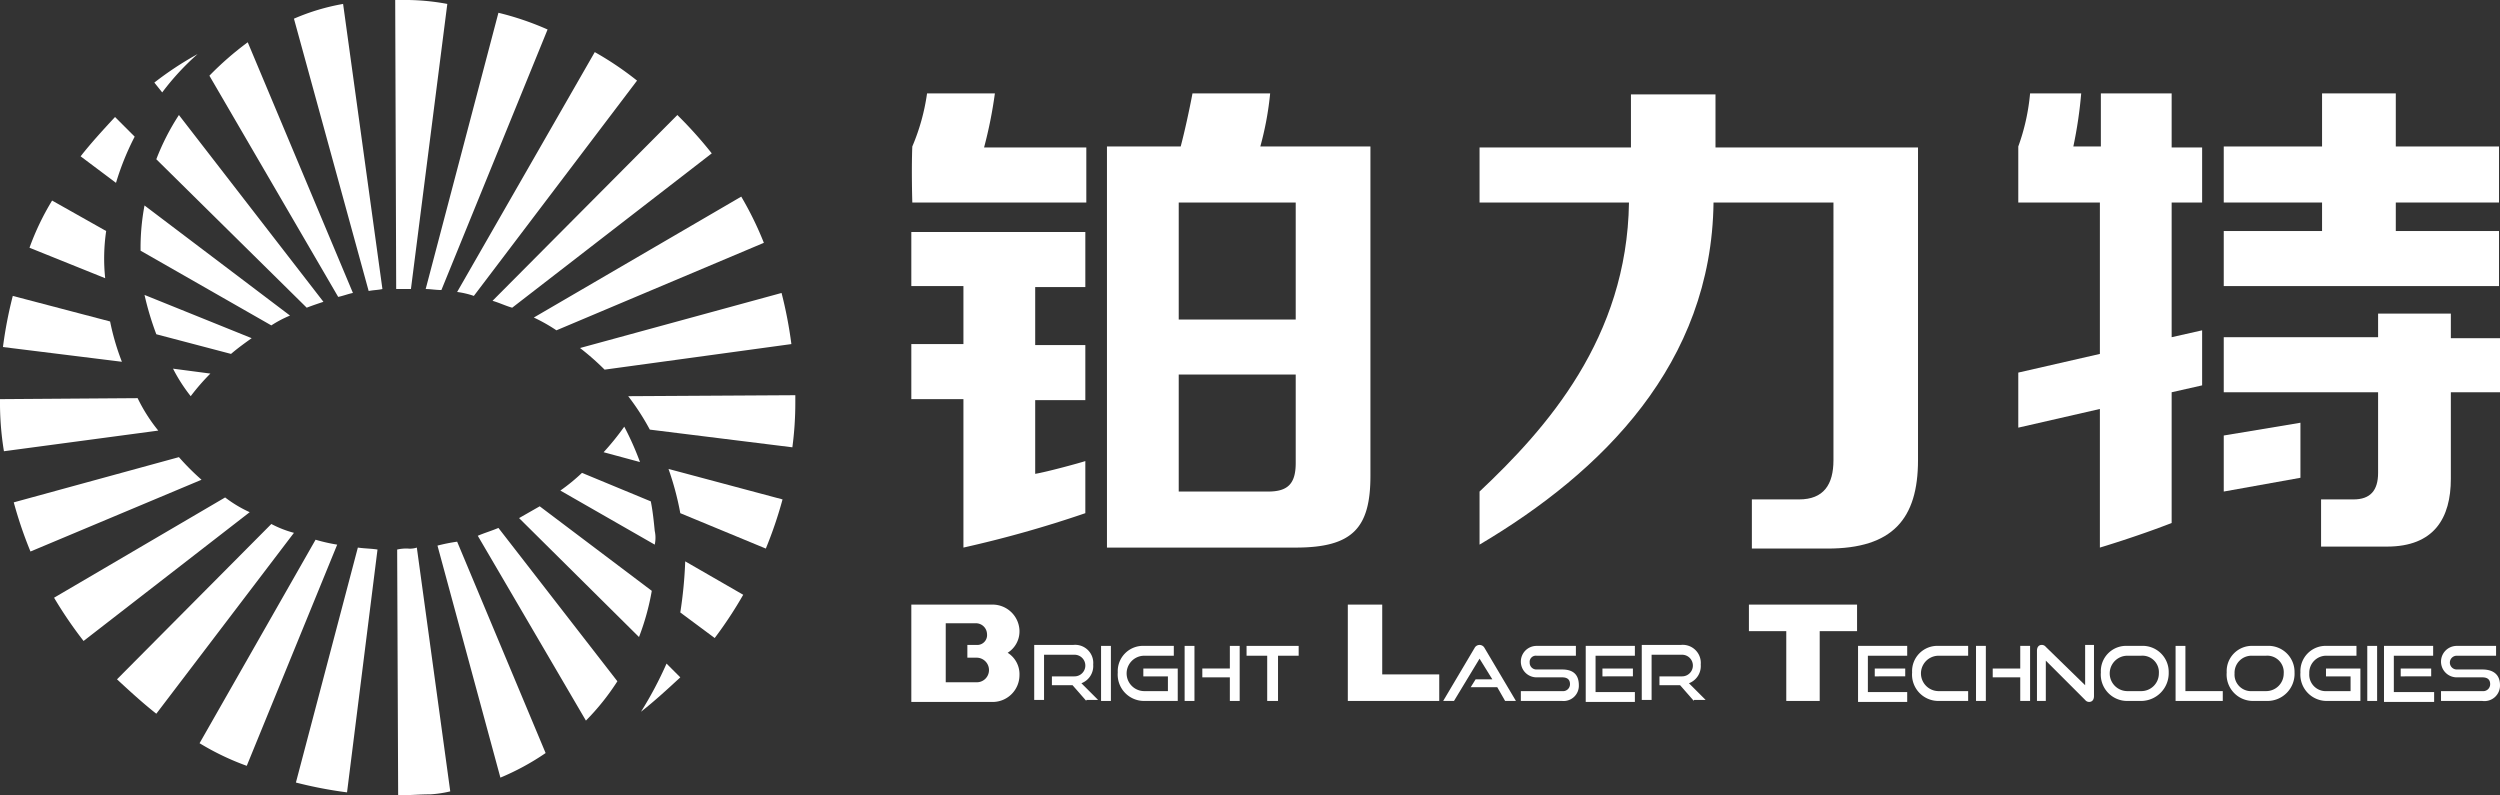 <svg id="图层_1" data-name="图层 1" xmlns="http://www.w3.org/2000/svg" viewBox="0 0 254.3 80.9"><rect x="0" y="0" width="254.3" height="80.9" fill="#333333" stroke="none"/><defs><style>.cls-1{fill:#fff;}</style></defs><title>logo2</title><path class="cls-1" d="M150.5,55.4V50c6.8-6.4,15-15.6,15.2-29.4H150.5V15h15.4V9.6h8.6V15h20.6V46.8c0,6-2.6,9-9.2,9h-7.7v-5H183c2.5,0,3.5-1.5,3.5-4V20.6H174.3C174.1,37,163,48,150.5,55.4Z"/><path class="cls-1" d="M92.7,23.5v5.6H98V35H92.7v5.6H98V55.7a117.22,117.22,0,0,0,12.4-3.5V46.9c-.6.2-3.9,1.1-5.1,1.3V40.7h5.1V35.1h-5.1V29.2h5.1V23.6H92.7Z"/><path class="cls-1" d="M101.2,9.5H94.3a21.32,21.32,0,0,1-1.5,5.4c-.1,2.4,0,5.7,0,5.7h17.7V15H100.1A44.58,44.58,0,0,0,101.2,9.5Z"/><path class="cls-1" d="M128.2,14.9a31.84,31.84,0,0,0,1-5.4h-7.9c-.3,1.6-.8,3.9-1.2,5.4h-7.5V55.7h19.2c5.8,0,7.6-2,7.6-7.3V14.9Zm3.6,5.7V32.5H119.9V20.6ZM129,50h-9.1V38.1h11.9v9C131.8,49.2,131,50,129,50Z"/><polygon class="cls-1" points="226.2 50 234 48.6 234 43 226.2 44.3 226.2 50"/><polygon class="cls-1" points="254.2 20.6 254.2 14.9 243.7 14.9 243.7 9.5 236.2 9.5 236.2 14.9 226.2 14.9 226.2 20.6 236.2 20.6 236.2 23.5 226.2 23.5 226.2 23.9 226.2 29.1 254.2 29.1 254.2 23.9 254.2 23.5 243.7 23.5 243.7 20.6 254.2 20.6"/><path class="cls-1" d="M221,9.5h-7.3v5.4h-2.8a43.75,43.75,0,0,0,.8-5.4h-5.2a21.43,21.43,0,0,1-1.2,5.4v5.7h8.3V36l-8.3,1.9v5.6l8.3-1.9V55.7s3.7-1.1,7.3-2.5V39.9l3.1-.7V33.6l-3.1.7V20.6H224V15h-3.1V9.5Z"/><path class="cls-1" d="M249.2,31.9h-7.3v2.4H226.2v5.6h15.7v8.2c0,1.8-.8,2.7-2.5,2.7h-3.3v4.8h6.7c4.8,0,6.5-2.9,6.5-6.9V39.9h5V34.4h-5V31.9Z"/><path class="cls-1" d="M137.1,71.3V61.5h3.5v7.1h5.8v2.7Z"/><path class="cls-1" d="M153.1,71.3l-.8-1.4h-2.7l.5-.8h1.7L150.5,67l-2.6,4.3h-1.1l3.2-5.4a.57.57,0,0,1,1,0l3.2,5.4Z"/><path class="cls-1" d="M154.7,71.3v-1h4.2a.71.71,0,0,0,.8-.7c0-.5-.3-.7-.8-.7h-2.6a1.6,1.6,0,1,1,0-3.2h4v1h-4a.63.63,0,0,0-.7.7.68.68,0,0,0,.7.7h2.6c1.1,0,1.7.5,1.7,1.6a1.55,1.55,0,0,1-1.7,1.6Z"/><path class="cls-1" d="M161.3,71.3V65.7h5v1h-4v3.7h4v1h-5Zm1.7-2.5V68h3.1v.8Z"/><path class="cls-1" d="M172.3,71.3l-1.4-1.6h-2.1v-.9h2.3a1.1,1.1,0,0,0,0-2.2H168v4.6h-1V65.6h4a1.84,1.84,0,0,1,2,2,1.87,1.87,0,0,1-1.2,1.9l1.7,1.7h-1.2Z"/><path class="cls-1" d="M181.7,71.3V64.2h-3.8V61.5h11v2.7h-3.8v7.1Z"/><path class="cls-1" d="M189,71.3V65.7h5v1h-4v3.7h4v1h-5Zm1.7-2.5V68h3.1v.8Z"/><path class="cls-1" d="M197.2,71.3a2.68,2.68,0,0,1-2.7-2.9,2.57,2.57,0,0,1,2.7-2.7h3v1h-3a1.8,1.8,0,0,0,0,3.6h3v1Z"/><path class="cls-1" d="M201,71.3V65.7h1v5.6Zm4.5,0V68.9h-2.8V68h2.8V65.7h1v5.6Z"/><path class="cls-1" d="M208.1,67.2v4.1h-.9V66.2c0-.4.2-.6.5-.6a.52.52,0,0,1,.4.2l4,3.9V65.6h.9v5.2c0,.4-.2.6-.5.6a.52.52,0,0,1-.4-.2Z"/><path class="cls-1" d="M216.4,71.3a2.68,2.68,0,0,1-2.7-2.9,2.57,2.57,0,0,1,2.7-2.7h1.4a2.65,2.65,0,0,1,2.8,2.7,2.82,2.82,0,0,1-2.8,2.9Zm1.4-1a1.79,1.79,0,0,0,1.8-1.8,1.68,1.68,0,0,0-1.8-1.8h-1.4a1.8,1.8,0,0,0,0,3.6Z"/><path class="cls-1" d="M221.3,71.3V65.7h1v4.6h3.8v1Z"/><path class="cls-1" d="M229.2,71.3a2.68,2.68,0,0,1-2.7-2.9,2.57,2.57,0,0,1,2.7-2.7h1.4a2.65,2.65,0,0,1,2.8,2.7,2.76,2.76,0,0,1-2.8,2.9Zm1.3-1a1.79,1.79,0,0,0,1.8-1.8,1.68,1.68,0,0,0-1.8-1.8h-1.4a1.73,1.73,0,0,0-1.8,1.8,1.68,1.68,0,0,0,1.8,1.8Z"/><path class="cls-1" d="M236.7,71.3a2.68,2.68,0,0,1-2.7-2.9,2.57,2.57,0,0,1,2.7-2.7h3v1h-3a1.73,1.73,0,0,0-1.8,1.8,1.68,1.68,0,0,0,1.8,1.8h2.4V68.8h-2.5V68h3.5v3.3Z"/><path class="cls-1" d="M240.8,71.3V65.7h1v5.6Z"/><path class="cls-1" d="M242.5,71.3V65.7h5v1h-4v3.7h4.1v1h-5.1Zm1.7-2.5V68h3.1v.8Z"/><path class="cls-1" d="M248.3,71.3v-1h4.2a.71.71,0,0,0,.8-.7c0-.5-.3-.7-.8-.7h-2.6a1.6,1.6,0,1,1,0-3.2h4v1h-4a.7.7,0,1,0,0,1.4h2.6c1.1,0,1.8.5,1.8,1.6a1.58,1.58,0,0,1-1.8,1.6Z"/><path class="cls-1" d="M110.5,71.3l-1.4-1.6H107v-.9h2.3a1.1,1.1,0,0,0,0-2.2h-3.1v4.6h-1V65.6h4a1.84,1.84,0,0,1,2,2,1.87,1.87,0,0,1-1.2,1.9l1.7,1.7h-1.2Z"/><path class="cls-1" d="M112,71.3V65.7h1v5.6Z"/><path class="cls-1" d="M116.4,71.3a2.68,2.68,0,0,1-2.7-2.9,2.57,2.57,0,0,1,2.7-2.7h3v1h-3a1.8,1.8,0,0,0,0,3.6h2.4V68.8h-2.5V68h3.5v3.3Z"/><path class="cls-1" d="M120.5,71.3V65.7h1v5.6Zm4.6,0V68.9h-2.8V68h2.8V65.7h1v5.6Z"/><path class="cls-1" d="M128.9,71.3V66.7h-2.1v-1h5.3v1H130v4.6Z"/><path class="cls-1" d="M92.7,71.3V61.5H101a2.74,2.74,0,0,1,2.7,2.6,2.57,2.57,0,0,1-1.2,2.3,2.57,2.57,0,0,1,1.2,2.3,2.73,2.73,0,0,1-2.6,2.7H92.7ZM98.4,67V65.6h.9a1,1,0,0,0,1.1-1.1,1.13,1.13,0,0,0-1.2-1.1h-3v6h3.1a1.24,1.24,0,0,0,1.3-1.2,1.26,1.26,0,0,0-1.3-1.3h-.9Z"/><path class="cls-1" d="M20.1,5.5h0a33.46,33.46,0,0,0-4.4,2.9l.8,1A26,26,0,0,1,20.1,5.5ZM11.2,32.7,1.3,30.1a43.45,43.45,0,0,0-1,5.2l12.1,1.5A24.55,24.55,0,0,1,11.2,32.7Zm-.4-9.2L5.3,20.4A26.52,26.52,0,0,0,3,25.2l7.7,3.1A19.18,19.18,0,0,1,10.8,23.5Zm2.9-9.6-2-2c-1.2,1.3-2.4,2.6-3.5,4l3.6,2.7A27.2,27.2,0,0,1,13.7,13.9ZM44.5,55.5l6.4,23.6a25.51,25.51,0,0,0,4.6-2.5l-9-21.5A17.66,17.66,0,0,0,44.5,55.5Zm-3,.3a4.1,4.1,0,0,0-1.1.1l.1,25c1.1,0,2.2-.1,3.3-.1a12,12,0,0,0,2-.3L42.4,55.7A2.22,2.22,0,0,1,41.5,55.8Zm7.1-1.3,11,18.8a24.42,24.42,0,0,0,3.2-4L50.7,53.7C50,54,49.3,54.2,48.6,54.5ZM63.5,43.4h0A26.5,26.5,0,0,1,61.4,46l3.7,1A30,30,0,0,0,63.5,43.4ZM66.6,54c-.1-1-.2-2-.4-3l-7-2.9A19.17,19.17,0,0,1,57,49.9l9.6,5.5A3.3,3.3,0,0,0,66.6,54ZM52.8,52.7,65,64.8a25.16,25.16,0,0,0,1.3-4.7L54.9,51.5ZM32.1,54.9,20.3,75.6a26.52,26.52,0,0,0,4.8,2.3l9.2-22.5A17.42,17.42,0,0,1,32.1,54.9ZM18.2,46.5,1.4,51.1a42,42,0,0,0,1.7,5l17.4-7.3A25,25,0,0,1,18.2,46.5Zm-4.2-6L0,40.6a30.76,30.76,0,0,0,.4,5.3l15.7-2.1A16.68,16.68,0,0,1,14,40.5Zm8.9,10.1L5.5,60.8a42.7,42.7,0,0,0,3,4.4L25.4,52.1A12.75,12.75,0,0,1,22.9,50.6Zm4.7,2.7L11.9,69.1c1.3,1.2,2.6,2.4,4,3.5l14-18.4A11,11,0,0,1,27.6,53.3Zm8.8,2.4L30.1,79.6a43.45,43.45,0,0,0,5.2,1l3.1-24.7C37.8,55.8,37.1,55.8,36.4,55.7Z"/><path class="cls-1" d="M21.3,7.7,34.4,30.2c.5-.1,1-.3,1.5-.4L25.2,4.3A31.68,31.68,0,0,0,21.3,7.7Zm8.6-5.8,7.6,27.7c.5-.1,1-.1,1.4-.2l-4-29A22.13,22.13,0,0,0,29.9,1.9ZM40.9,0h-.7l.1,29.4h1.5L45.5.4A23.16,23.16,0,0,0,40.9,0Zm-25,16.2L31.2,31.3c.5-.2,1.1-.4,1.7-.6l-14.7-19A23.84,23.84,0,0,0,15.9,16.2Zm0,17.8,7.6,2c.7-.6,1.4-1.1,2.1-1.6L14.7,30A30.38,30.38,0,0,0,15.9,34Zm-1.6-8.5,13.3,7.6a11.4,11.4,0,0,1,1.9-1L14.7,20.9A23.16,23.16,0,0,0,14.3,25.5ZM80.9,40.9v-.7l-17,.1a24.64,24.64,0,0,1,2.2,3.4l14.5,1.8A34.4,34.4,0,0,0,80.9,40.9ZM79.5,29.8,59,35.4a26.22,26.22,0,0,1,2.5,2.2l19-2.6A43.45,43.45,0,0,0,79.5,29.8ZM75.4,20,54.3,32.3a17.1,17.1,0,0,1,2.3,1.3l21.1-8.9A33.91,33.91,0,0,0,75.4,20ZM50.7,1.3,43.3,29.4c.5,0,1,.1,1.6.1L55.7,3A29.46,29.46,0,0,0,50.7,1.3Zm9.8,4-14,24.4a8.47,8.47,0,0,1,1.7.4L64.8,8.2A32.35,32.35,0,0,0,60.5,5.3Zm8.4,6.4L50.1,30.6c.7.2,1.3.5,2,.7L72.4,15.6A42.48,42.48,0,0,0,68.9,11.7Zm.3,40.5,8.7,3.6a42,42,0,0,0,1.7-5L68,47.7A29.57,29.57,0,0,1,69.2,52.2ZM19.4,40.3a22,22,0,0,1,2-2.3l-3.8-.5A16.65,16.65,0,0,0,19.4,40.3ZM65.2,72.4h0c1.4-1.1,2.7-2.3,4-3.5l-1.4-1.4A38,38,0,0,1,65.2,72.4Zm4-10.1,3.5,2.6a41.73,41.73,0,0,0,2.9-4.4l-5.9-3.4A43.63,43.63,0,0,1,69.2,62.3Z"/></svg>